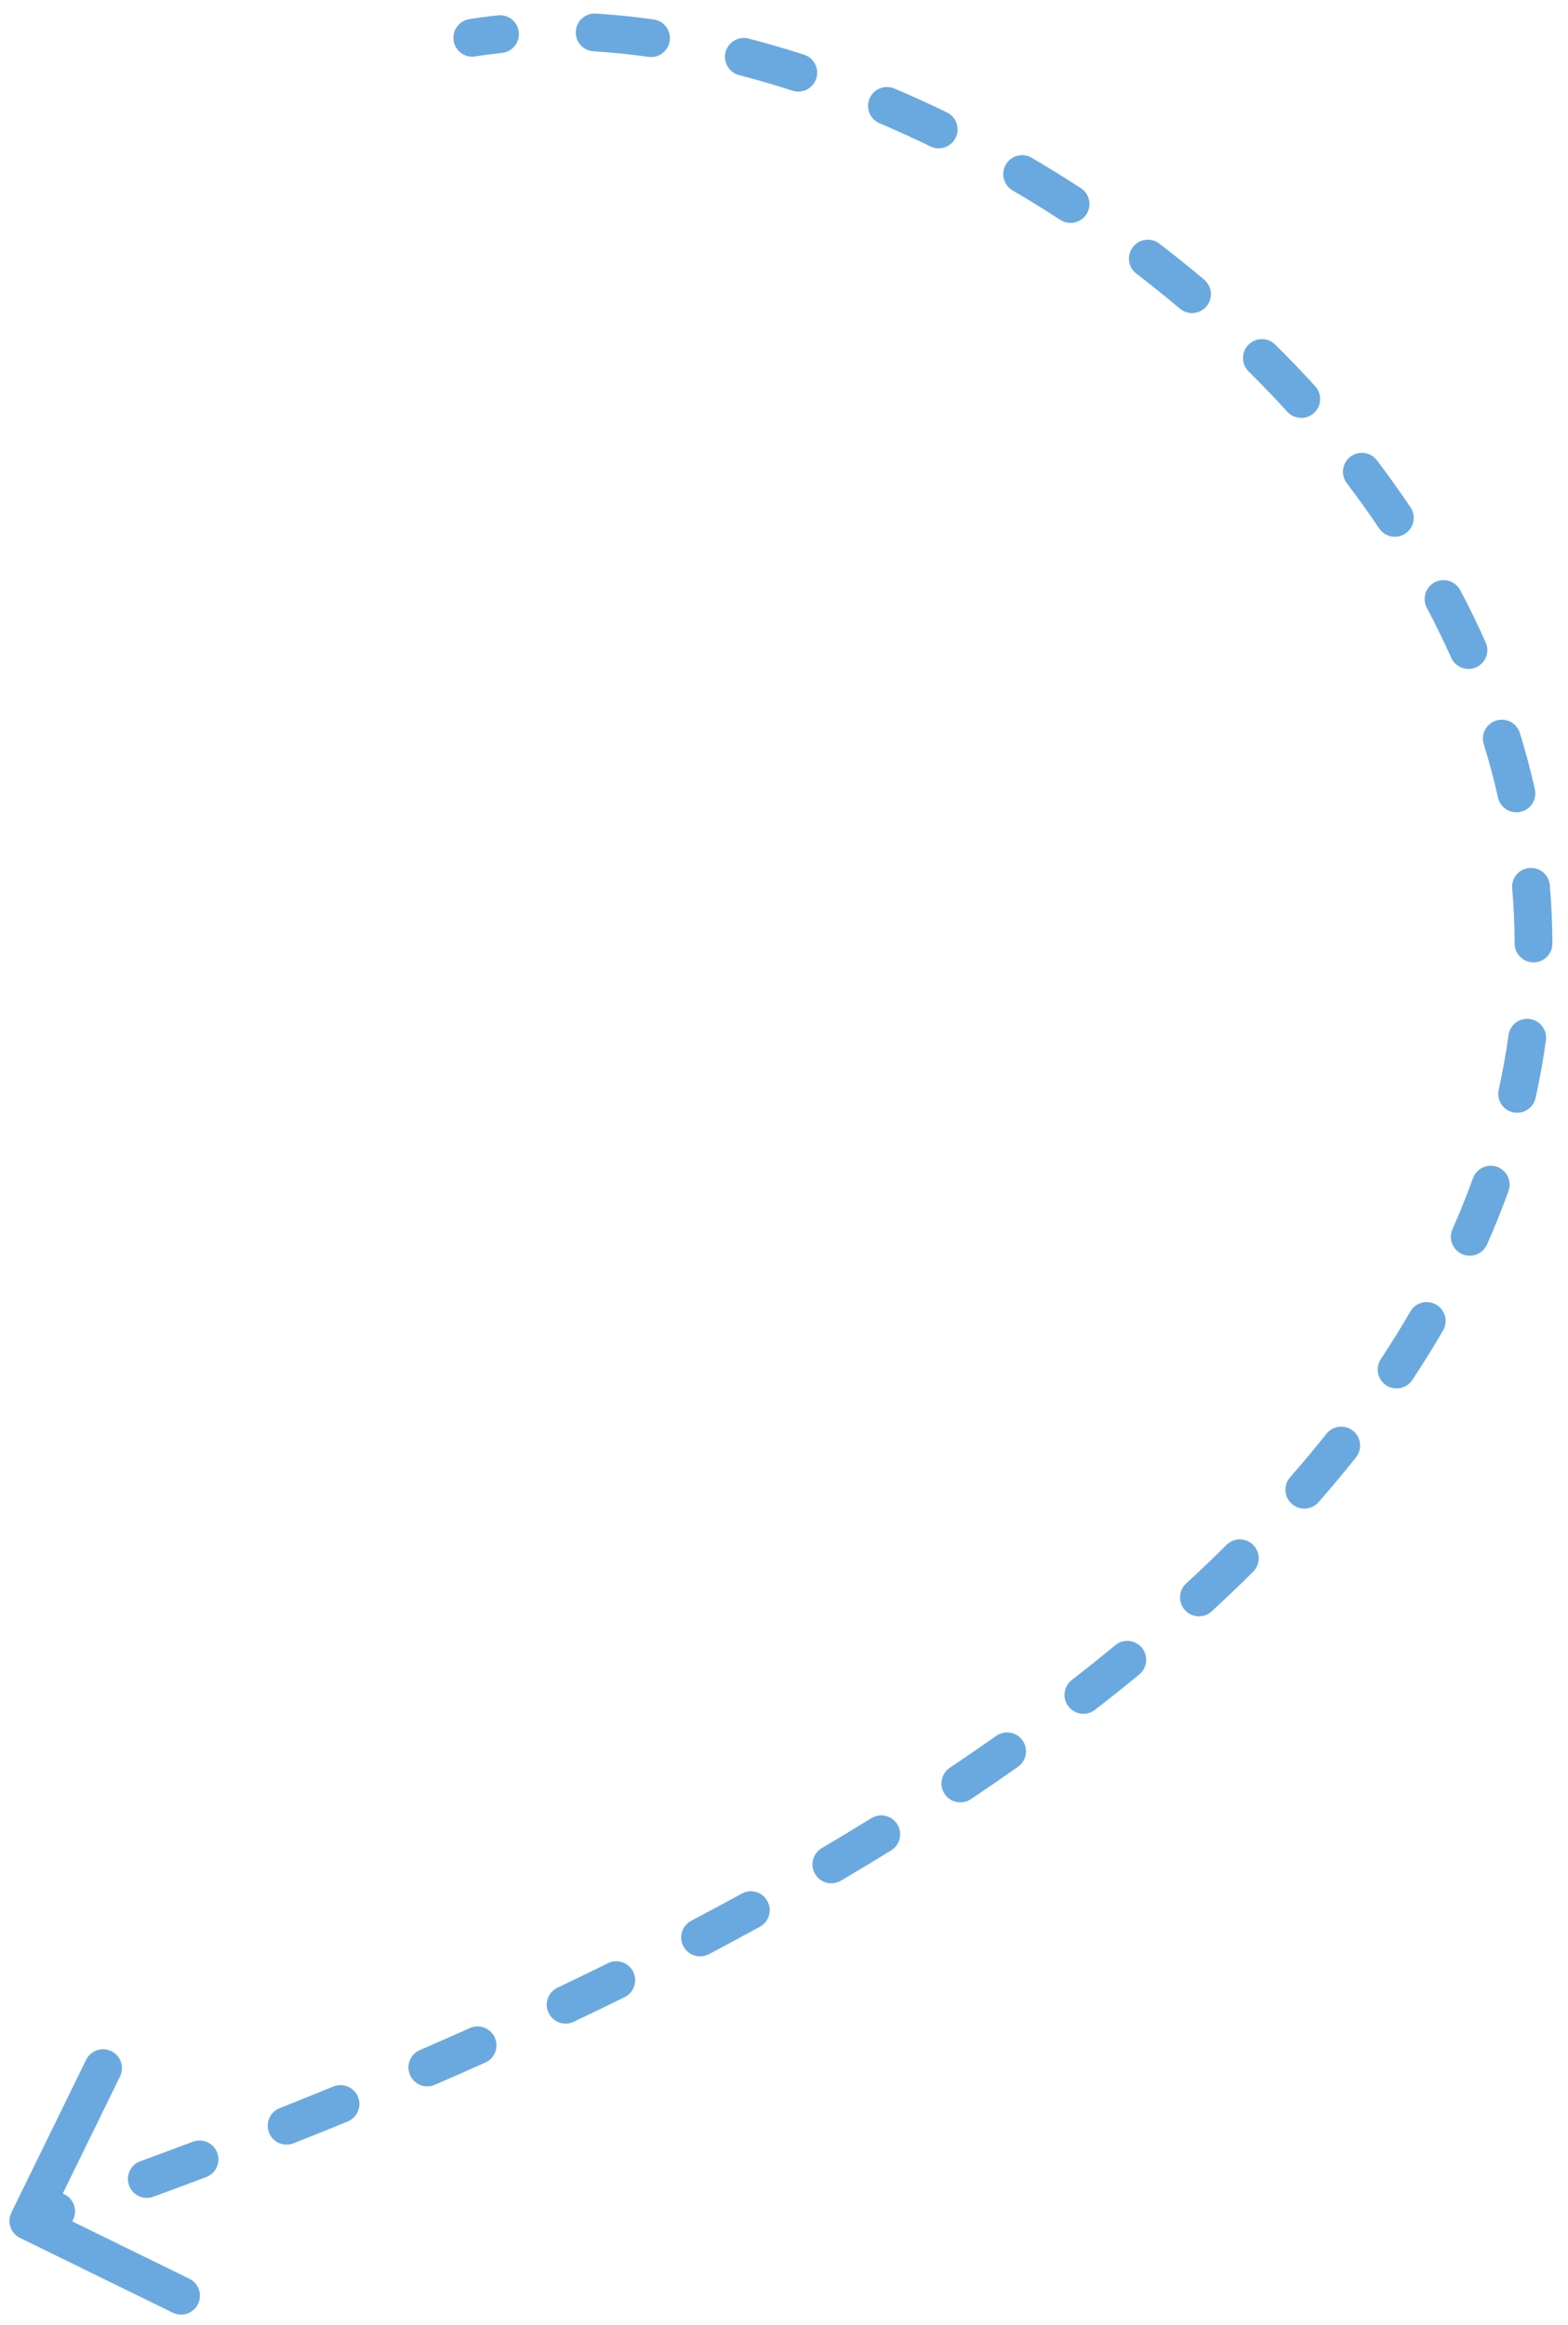 <svg width="83" height="123" viewBox="0 0 83 123" fill="none" xmlns="http://www.w3.org/2000/svg">
<path d="M24.84 1.013C24.295 1.101 23.924 1.615 24.013 2.16C24.101 2.705 24.615 3.076 25.16 2.987L24.84 1.013ZM0.602 117.061C0.359 117.557 0.564 118.156 1.06 118.399L9.144 122.355C9.64 122.598 10.239 122.392 10.482 121.896C10.725 121.4 10.52 120.801 10.024 120.559L2.838 117.042L6.354 109.856C6.597 109.36 6.392 108.761 5.895 108.519C5.399 108.276 4.8 108.481 4.558 108.977L0.602 117.061ZM26.571 2.8C27.12 2.744 27.52 2.252 27.463 1.703C27.406 1.153 26.914 0.754 26.365 0.811L26.571 2.8ZM31.537 0.718C30.986 0.685 30.512 1.105 30.479 1.656C30.445 2.207 30.866 2.681 31.417 2.714L31.537 0.718ZM34.321 3.009C34.868 3.086 35.373 2.705 35.451 2.158C35.528 1.611 35.147 1.105 34.6 1.028L34.321 3.009ZM39.626 2.039C39.092 1.901 38.546 2.222 38.408 2.756C38.269 3.291 38.59 3.837 39.125 3.975L39.626 2.039ZM41.95 4.798C42.475 4.968 43.039 4.679 43.209 4.154C43.379 3.628 43.09 3.065 42.565 2.895L41.95 4.798ZM47.341 4.682C46.833 4.466 46.246 4.703 46.03 5.211C45.814 5.719 46.051 6.306 46.559 6.522L47.341 4.682ZM49.253 7.748C49.75 7.989 50.348 7.781 50.589 7.284C50.83 6.787 50.623 6.189 50.126 5.948L49.253 7.748ZM54.612 8.348C54.135 8.068 53.523 8.228 53.243 8.705C52.964 9.181 53.123 9.794 53.6 10.073L54.612 8.348ZM56.123 11.633C56.586 11.934 57.206 11.802 57.507 11.339C57.808 10.876 57.677 10.257 57.214 9.956L56.123 11.633ZM61.365 12.888C60.927 12.553 60.299 12.636 59.964 13.075C59.628 13.513 59.711 14.141 60.15 14.476L61.365 12.888ZM62.455 16.328C62.878 16.684 63.508 16.63 63.864 16.208C64.22 15.785 64.166 15.154 63.744 14.799L62.455 16.328ZM67.502 18.231C67.11 17.842 66.477 17.845 66.088 18.237C65.699 18.63 65.702 19.263 66.094 19.651L67.502 18.231ZM68.141 21.784C68.513 22.192 69.146 22.221 69.554 21.849C69.962 21.477 69.991 20.845 69.619 20.436L68.141 21.784ZM72.884 24.352C72.55 23.912 71.923 23.826 71.483 24.16C71.043 24.494 70.957 25.122 71.291 25.562L72.884 24.352ZM73.004 27.957C73.312 28.415 73.934 28.537 74.392 28.229C74.85 27.921 74.972 27.3 74.664 26.841L73.004 27.957ZM77.294 31.224C77.036 30.736 76.43 30.55 75.942 30.809C75.455 31.068 75.269 31.673 75.528 32.161L77.294 31.224ZM76.817 34.8C77.042 35.304 77.634 35.531 78.138 35.305C78.642 35.08 78.868 34.488 78.643 33.984L76.817 34.8ZM80.452 38.78C80.289 38.252 79.729 37.957 79.201 38.12C78.674 38.282 78.378 38.842 78.541 39.37L80.452 38.78ZM79.295 42.196C79.417 42.734 79.952 43.073 80.491 42.951C81.029 42.83 81.368 42.294 81.246 41.756L79.295 42.196ZM82.037 46.831C81.99 46.281 81.505 45.873 80.955 45.921C80.404 45.968 79.997 46.453 80.045 47.003L82.037 46.831ZM80.175 49.918C80.176 50.471 80.625 50.917 81.178 50.916C81.73 50.914 82.176 50.465 82.175 49.913L80.175 49.918ZM81.831 55.038C81.906 54.491 81.523 53.987 80.976 53.912C80.429 53.837 79.925 54.219 79.85 54.766L81.831 55.038ZM79.331 57.657C79.211 58.196 79.552 58.73 80.091 58.85C80.63 58.969 81.164 58.629 81.284 58.09L79.331 57.657ZM79.85 63.014C80.038 62.495 79.769 61.922 79.249 61.734C78.73 61.547 78.157 61.816 77.969 62.335L79.85 63.014ZM76.885 65.029C76.662 65.534 76.889 66.125 77.394 66.349C77.899 66.573 78.49 66.345 78.714 65.84L76.885 65.029ZM76.386 70.391C76.663 69.913 76.501 69.301 76.023 69.024C75.546 68.746 74.934 68.909 74.656 69.386L76.386 70.391ZM73.092 71.904C72.787 72.365 72.913 72.985 73.373 73.29C73.834 73.595 74.454 73.469 74.759 73.009L73.092 71.904ZM71.778 77.101C72.122 76.669 72.05 76.04 71.618 75.696C71.186 75.352 70.557 75.423 70.213 75.856L71.778 77.101ZM68.291 78.155C67.927 78.57 67.969 79.202 68.384 79.566C68.799 79.93 69.431 79.888 69.795 79.473L68.291 78.155ZM66.333 83.152C66.725 82.763 66.727 82.13 66.338 81.738C65.949 81.346 65.316 81.344 64.924 81.733L66.333 83.152ZM62.785 83.779C62.379 84.153 62.354 84.786 62.728 85.192C63.102 85.598 63.735 85.624 64.141 85.249L62.785 83.779ZM60.31 88.585C60.736 88.234 60.797 87.603 60.446 87.177C60.094 86.751 59.464 86.69 59.038 87.041L60.31 88.585ZM56.735 88.881C56.298 89.22 56.219 89.848 56.557 90.284C56.895 90.721 57.524 90.8 57.96 90.462L56.735 88.881ZM53.887 93.472C54.338 93.154 54.446 92.53 54.127 92.079C53.809 91.627 53.185 91.519 52.734 91.838L53.887 93.472ZM50.278 93.525C49.819 93.832 49.696 94.453 50.004 94.912C50.311 95.371 50.932 95.494 51.391 95.187L50.278 93.525ZM47.173 97.896C47.644 97.606 47.789 96.99 47.499 96.52C47.209 96.05 46.593 95.904 46.123 96.194L47.173 97.896ZM43.5 97.776C43.024 98.056 42.865 98.669 43.145 99.145C43.425 99.621 44.038 99.779 44.514 99.499L43.5 97.776ZM40.226 101.936C40.71 101.67 40.888 101.062 40.622 100.578C40.356 100.094 39.748 99.917 39.264 100.183L40.226 101.936ZM36.593 101.618C36.104 101.875 35.916 102.48 36.174 102.969C36.431 103.457 37.036 103.645 37.524 103.388L36.593 101.618ZM33.065 105.66C33.56 105.416 33.763 104.816 33.519 104.321C33.275 103.825 32.675 103.622 32.18 103.866L33.065 105.66ZM29.511 105.159C29.012 105.396 28.8 105.992 29.037 106.491C29.274 106.99 29.87 107.202 30.369 106.965L29.511 105.159ZM25.689 109.123C26.193 108.897 26.419 108.306 26.194 107.802C25.968 107.298 25.377 107.072 24.872 107.297L25.689 109.123ZM22.222 108.463C21.715 108.682 21.482 109.271 21.701 109.778C21.92 110.285 22.509 110.518 23.016 110.299L22.222 108.463ZM18.404 112.24C18.915 112.03 19.16 111.446 18.951 110.935C18.741 110.424 18.157 110.18 17.646 110.389L18.404 112.24ZM14.802 111.535C14.289 111.738 14.037 112.319 14.241 112.833C14.444 113.346 15.026 113.598 15.539 113.394L14.802 111.535ZM10.914 115.181C11.431 114.986 11.692 114.409 11.498 113.892C11.303 113.376 10.726 113.114 10.209 113.309L10.914 115.181ZM7.427 114.342C6.908 114.531 6.641 115.106 6.831 115.624C7.021 116.143 7.595 116.41 8.114 116.22L7.427 114.342ZM3.303 117.936C3.824 117.755 4.1 117.185 3.919 116.663C3.737 116.141 3.167 115.866 2.645 116.047L3.303 117.936ZM25.16 2.987C25.623 2.912 26.093 2.85 26.571 2.8L26.365 0.811C25.85 0.864 25.342 0.932 24.84 1.013L25.16 2.987ZM31.417 2.714C32.368 2.772 33.338 2.87 34.321 3.009L34.6 1.028C33.567 0.883 32.545 0.778 31.537 0.718L31.417 2.714ZM39.125 3.975C40.061 4.218 41.004 4.492 41.95 4.798L42.565 2.895C41.582 2.577 40.602 2.292 39.626 2.039L39.125 3.975ZM46.559 6.522C47.459 6.905 48.358 7.314 49.253 7.748L50.126 5.948C49.201 5.5 48.272 5.077 47.341 4.682L46.559 6.522ZM53.6 10.073C54.449 10.571 55.291 11.091 56.123 11.633L57.214 9.956C56.355 9.398 55.487 8.861 54.612 8.348L53.6 10.073ZM60.15 14.476C60.931 15.075 61.7 15.692 62.455 16.328L63.744 14.799C62.965 14.142 62.172 13.505 61.365 12.888L60.15 14.476ZM66.094 19.651C66.795 20.346 67.478 21.057 68.141 21.784L69.619 20.436C68.933 19.684 68.226 18.948 67.502 18.231L66.094 19.651ZM71.291 25.562C71.886 26.346 72.458 27.144 73.004 27.957L74.664 26.841C74.096 25.996 73.502 25.166 72.884 24.352L71.291 25.562ZM75.528 32.161C75.988 33.028 76.418 33.908 76.817 34.8L78.643 33.984C78.225 33.05 77.775 32.13 77.294 31.224L75.528 32.161ZM78.541 39.37C78.828 40.302 79.081 41.244 79.295 42.196L81.246 41.756C81.02 40.752 80.754 39.76 80.452 38.78L78.541 39.37ZM80.045 47.003C80.128 47.967 80.172 48.939 80.175 49.918L82.175 49.913C82.172 48.877 82.125 47.849 82.037 46.831L80.045 47.003ZM79.85 54.766C79.718 55.724 79.546 56.688 79.331 57.657L81.284 58.09C81.51 57.068 81.692 56.05 81.831 55.038L79.85 54.766ZM77.969 62.335C77.646 63.229 77.285 64.128 76.885 65.029L78.714 65.84C79.132 64.896 79.511 63.954 79.85 63.014L77.969 62.335ZM74.656 69.386C74.17 70.224 73.649 71.063 73.092 71.904L74.759 73.009C75.338 72.135 75.88 71.263 76.386 70.391L74.656 69.386ZM70.213 75.856C69.604 76.621 68.963 77.388 68.291 78.155L69.795 79.473C70.488 78.683 71.148 77.892 71.778 77.101L70.213 75.856ZM64.924 81.733C64.237 82.415 63.525 83.097 62.785 83.779L64.141 85.249C64.898 84.551 65.629 83.852 66.333 83.152L64.924 81.733ZM59.038 87.041C58.293 87.655 57.525 88.269 56.735 88.881L57.96 90.462C58.766 89.837 59.549 89.212 60.31 88.585L59.038 87.041ZM52.734 91.838C51.935 92.401 51.117 92.963 50.278 93.525L51.391 95.187C52.243 94.616 53.075 94.045 53.887 93.472L52.734 91.838ZM46.123 96.194C45.267 96.723 44.393 97.25 43.5 97.776L44.514 99.499C45.419 98.966 46.306 98.432 47.173 97.896L46.123 96.194ZM39.264 100.183C38.39 100.662 37.5 101.141 36.593 101.618L37.524 103.388C38.441 102.905 39.342 102.421 40.226 101.936L39.264 100.183ZM32.18 103.866C31.304 104.298 30.414 104.729 29.511 105.159L30.369 106.965C31.282 106.531 32.18 106.096 33.065 105.66L32.18 103.866ZM24.872 107.297C24.001 107.687 23.117 108.076 22.222 108.463L23.016 110.299C23.919 109.908 24.81 109.516 25.689 109.123L24.872 107.297ZM17.646 110.389C16.711 110.772 15.763 111.154 14.802 111.535L15.539 113.394C16.506 113.011 17.462 112.626 18.404 112.24L17.646 110.389ZM10.209 113.309C9.293 113.655 8.365 113.999 7.427 114.342L8.114 116.22C9.058 115.875 9.991 115.528 10.914 115.181L10.209 113.309ZM2.645 116.047C2.158 116.217 1.668 116.386 1.176 116.555L1.824 118.447C2.32 118.277 2.813 118.107 3.303 117.936L2.645 116.047Z" fill="#6AA9DF"/>
</svg>
